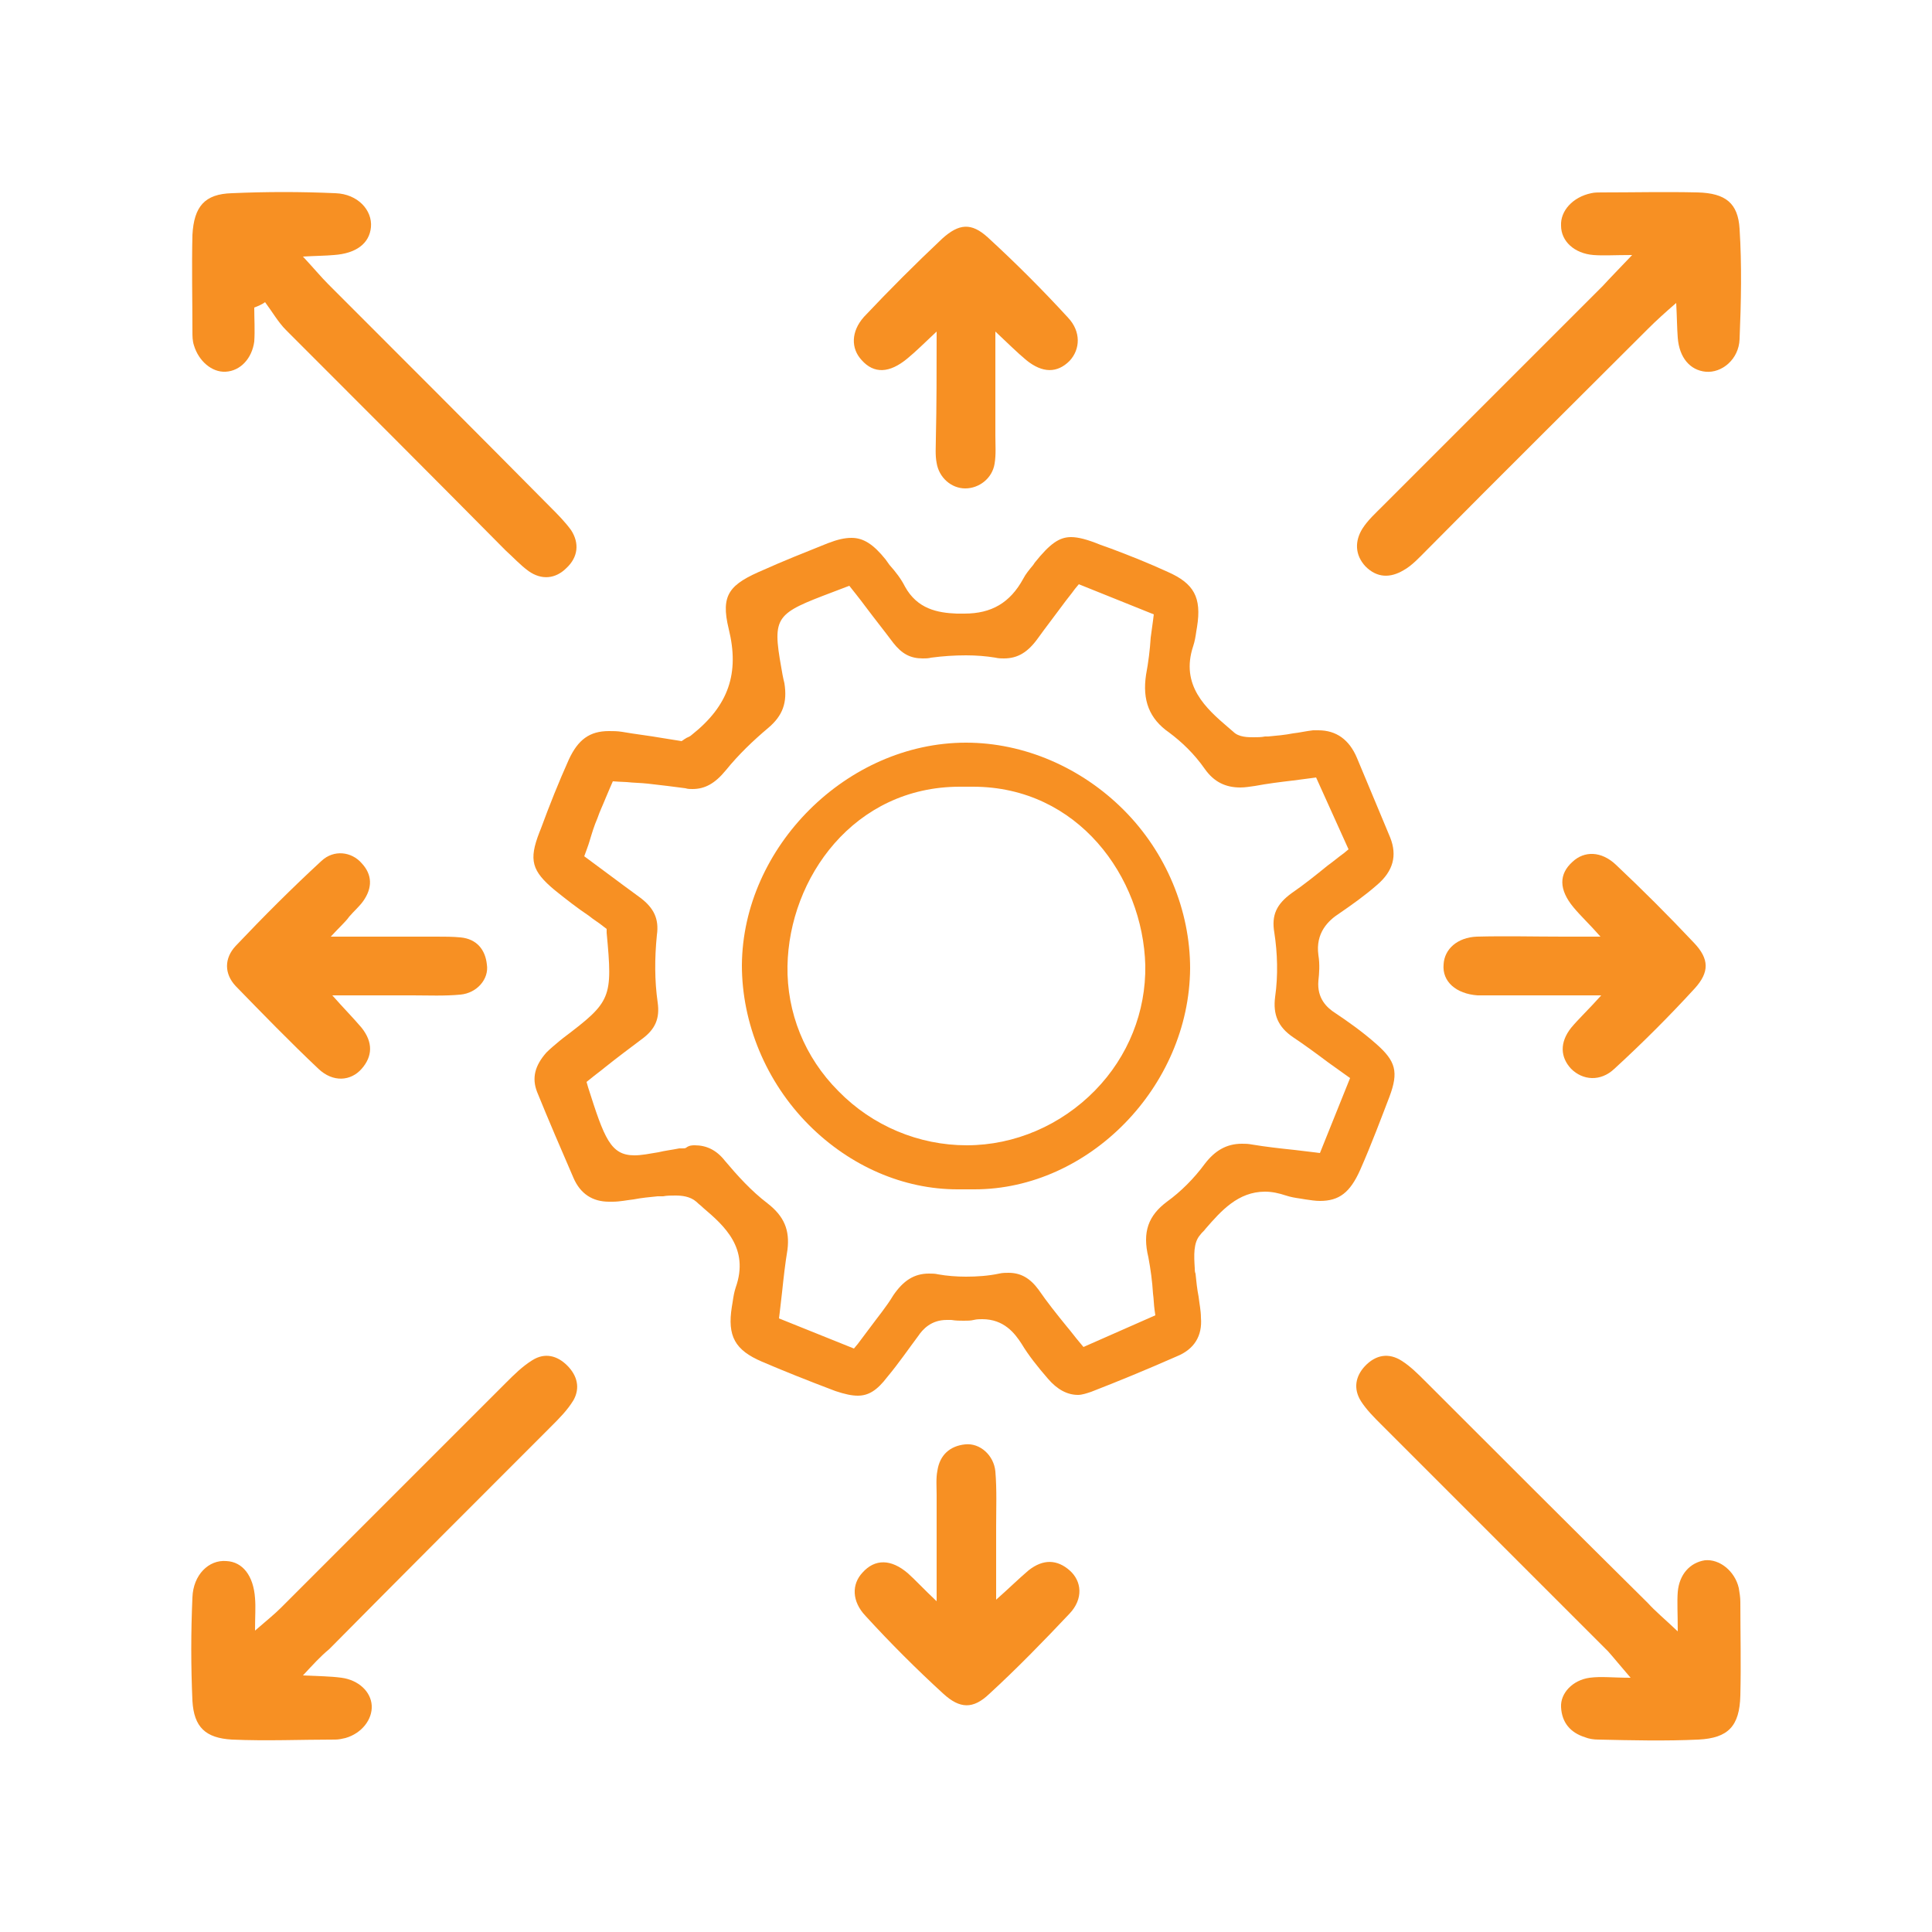<?xml version="1.0" encoding="utf-8"?>
<!-- Generator: Adobe Illustrator 24.0.3, SVG Export Plug-In . SVG Version: 6.00 Build 0)  -->
<svg version="1.1" id="Layer_1" xmlns="http://www.w3.org/2000/svg" xmlns:xlink="http://www.w3.org/1999/xlink" x="0px" y="0px"
	 viewBox="0 0 250 250" style="enable-background:new 0 0 250 250;" xml:space="preserve">
<style type="text/css">
	.st0{fill:#F79023;}
</style>
<g id="ocWF1r_1_">
	<g>
		<path class="st0" d="M32.9,39.8c0,1.5,0.1,2.9,0,4.4c-0.3,2.2-1.8,3.8-3.7,3.9c-1.8,0.1-3.5-1.4-4.1-3.4c-0.2-0.6-0.2-1.2-0.2-1.8
			c0-4.2-0.1-8.3,0-12.5c0.2-3.7,1.6-5.3,5.1-5.4c4.5-0.2,8.9-0.2,13.4,0c2.9,0.1,4.8,2.2,4.6,4.4c-0.2,2.1-1.9,3.4-4.8,3.6
			c-1.1,0.1-2.3,0.1-4,0.2c1.4,1.5,2.3,2.6,3.3,3.6c9.6,9.6,19.2,19.2,28.7,28.8c0.9,0.9,1.9,1.9,2.7,3c1.1,1.7,0.9,3.5-0.6,4.9
			c-1.4,1.4-3.2,1.6-4.9,0.4c-1.1-0.8-2-1.8-3-2.7C56,61.7,46.5,52.2,37,42.7c-1-1-1.8-2.4-2.7-3.6C33.9,39.4,33.4,39.6,32.9,39.8z"
			/>
		<path class="st0" d="M39.2,216.8c2.1,0.1,3.5,0.1,5,0.3c2.2,0.3,3.8,1.8,3.9,3.6c0.1,1.8-1.3,3.6-3.4,4.2
			c-0.4,0.1-0.9,0.2-1.3,0.2c-4.5,0-8.9,0.2-13.4,0c-3.4-0.2-4.9-1.6-5.1-5c-0.2-4.5-0.2-8.9,0-13.4c0.1-2.9,2.1-4.9,4.4-4.7
			c2.1,0.1,3.5,1.9,3.7,4.8c0.1,1.2,0,2.3,0,4.2c1.5-1.3,2.5-2.1,3.4-3c9.7-9.7,19.4-19.4,29.1-29.1c1-1,2.1-2.1,3.4-2.9
			c1.6-1,3.2-0.6,4.5,0.7c1.3,1.3,1.7,2.9,0.8,4.5c-0.8,1.3-1.8,2.3-2.9,3.4c-9.6,9.6-19.2,19.2-28.7,28.8
			C41.5,214.3,40.5,215.4,39.2,216.8z"/>
		<path class="st0" d="M217.1,211.1c0-2.4-0.1-3.8,0-5.1c0.2-2.3,1.6-3.8,3.5-4.1c1.9-0.2,3.9,1.4,4.4,3.6c0.1,0.6,0.2,1.2,0.2,1.8
			c0,4,0.1,8,0,12.1c-0.1,4-1.6,5.5-5.4,5.7c-4.3,0.2-8.6,0.1-13,0c-0.6,0-1.2-0.1-1.7-0.3c-1.9-0.6-3-1.9-3.1-3.9
			c-0.1-1.8,1.5-3.5,3.7-3.8c1.5-0.2,3,0,5.3,0c-1.3-1.5-2.1-2.5-2.9-3.4c-9.8-9.8-19.6-19.6-29.4-29.4c-0.9-0.9-1.9-1.9-2.6-3
			c-1-1.6-0.7-3.2,0.5-4.5c1.4-1.5,3.1-1.8,4.8-0.7c1.1,0.7,2.1,1.7,3,2.6c9.6,9.6,19.2,19.2,28.8,28.7
			C214.2,208.5,215.3,209.4,217.1,211.1z"/>
		<path class="st0" d="M211.2,33c-2.3,0-3.7,0.1-5,0c-2.5-0.2-4.2-1.8-4.2-3.8c-0.1-1.9,1.5-3.7,3.9-4.2c0.4-0.1,0.9-0.1,1.3-0.1
			c4.2,0,8.3-0.1,12.5,0c3.6,0.1,5.2,1.4,5.4,4.7c0.3,4.7,0.2,9.5,0,14.3c-0.1,2.6-2.3,4.4-4.4,4.2c-2-0.2-3.4-1.8-3.6-4.4
			c-0.1-1.3-0.1-2.6-0.2-4.5c-1.5,1.3-2.6,2.3-3.6,3.3c-9.6,9.6-19.2,19.1-28.7,28.7c-0.9,0.9-1.9,2-3,2.6c-1.7,1-3.4,1-4.9-0.5
			c-1.4-1.5-1.4-3.3-0.4-4.9c0.7-1.1,1.7-2,2.7-3c9.5-9.5,18.9-18.9,28.4-28.4C208.4,35.9,209.4,34.9,211.2,33z"/>
		<path class="st0" d="M207.2,128.8c-4.9,0-9.1,0-13.3,0c-0.9,0-1.8,0-2.7,0c-2.8-0.2-4.6-1.8-4.4-4c0.1-2,1.8-3.5,4.3-3.6
			c3.7-0.1,7.4,0,11.2,0c1.3,0,2.7,0,4.8,0c-1.4-1.6-2.5-2.6-3.5-3.8c-1.9-2.3-1.9-4.3-0.1-5.9c1.5-1.4,3.7-1.4,5.6,0.4
			c3.5,3.3,6.8,6.6,10.1,10.1c2,2.1,2,3.8,0.1,5.9c-3.3,3.6-6.8,7.1-10.4,10.4c-1.8,1.7-4.1,1.5-5.6,0c-1.4-1.5-1.5-3.4,0-5.3
			C204.3,131.8,205.5,130.7,207.2,128.8z"/>
		<path class="st0" d="M121.2,207.2c0-5.1,0-9.5,0-13.8c0-1-0.1-2.1,0.1-3.1c0.3-2,1.6-3.2,3.6-3.4c1.9-0.2,3.7,1.4,3.9,3.5
			c0.2,2.4,0.1,4.8,0.1,7.1c0,3,0,6,0,9.5c1.7-1.5,2.9-2.7,4.2-3.8c1.9-1.5,3.7-1.4,5.3,0c1.6,1.4,1.8,3.7,0,5.6
			c-3.4,3.6-6.8,7.1-10.4,10.4c-2.1,2-3.8,1.9-5.9,0c-3.5-3.2-6.9-6.6-10.1-10.1c-1.8-1.9-1.8-4.1-0.4-5.6c1.6-1.8,3.7-1.8,5.9,0.1
			C118.5,204.5,119.5,205.6,121.2,207.2z"/>
		<path class="st0" d="M121.2,42.9c-1.6,1.5-2.7,2.6-3.8,3.5c-2.3,1.9-4.3,2-5.9,0.2c-1.4-1.5-1.4-3.7,0.3-5.6
			c3.3-3.5,6.6-6.8,10.1-10.1c2.2-2,3.8-2.1,5.9-0.2c3.6,3.3,7.1,6.8,10.4,10.4c1.7,1.8,1.6,4.1,0.2,5.6c-1.6,1.6-3.5,1.6-5.6-0.1
			c-1.2-1-2.4-2.2-4-3.7c0,4.9,0,9.2,0,13.5c0,1.2,0.1,2.4-0.1,3.6c-0.3,1.9-2,3.2-3.8,3.2c-1.8,0-3.4-1.4-3.7-3.3
			c-0.2-1-0.1-2.1-0.1-3.1C121.2,52.4,121.2,48.1,121.2,42.9z"/>
		<path class="st0" d="M42.8,121.2c5.1,0,9.4,0,13.7,0c1,0,2.1,0,3.1,0.1c2.1,0.2,3.2,1.6,3.4,3.5c0.3,1.9-1.3,3.7-3.4,3.9
			c-2.1,0.2-4.2,0.1-6.2,0.1c-3.3,0-6.5,0-10.4,0c1.5,1.7,2.7,2.9,3.8,4.2c1.5,1.9,1.4,3.7,0,5.3c-1.4,1.6-3.7,1.8-5.6,0
			c-3.7-3.5-7.2-7.1-10.7-10.7c-1.5-1.6-1.5-3.6,0-5.2c3.6-3.8,7.3-7.5,11.1-11c1.6-1.5,3.9-1.2,5.2,0.3c1.4,1.5,1.4,3.2,0.2,4.9
			c-0.5,0.7-1.2,1.3-1.8,2C44.7,119.3,44,119.9,42.8,121.2z"/>
		<path class="st0" d="M111,180.6c-0.8,0-1.7-0.2-2.9-0.6c-3.7-1.4-6.7-2.6-9.5-3.8c-3.5-1.5-4.5-3.3-3.9-7.1l0.1-0.6
			c0.1-0.7,0.2-1.3,0.4-1.9c1.8-5.1-1.5-8-4.2-10.3c-0.3-0.3-0.6-0.5-0.9-0.8c-0.8-0.7-1.9-0.8-2.7-0.8c-0.5,0-1.1,0-1.6,0.1
			c-0.2,0-0.5,0-0.7,0c-1,0.1-2.1,0.2-3.1,0.4c-0.9,0.1-1.8,0.3-2.7,0.3c-0.2,0-0.3,0-0.5,0c-2.1,0-3.7-1-4.6-3.1
			c-1.6-3.7-3.2-7.4-4.7-11.1c-0.7-1.8-0.3-3.4,1.2-5.1c0.5-0.5,1.1-1,1.7-1.5l0.5-0.4c6.2-4.7,6.4-5.1,5.6-13.6l0-0.5l-0.4-0.3
			c-0.6-0.5-1.3-0.9-1.9-1.4c-1.5-1-2.9-2.1-4.4-3.3c-3-2.5-3.4-3.9-2-7.5l0.2-0.5c1.1-3,2.3-6,3.6-8.9c1.2-2.6,2.7-3.7,5.2-3.7
			c0.5,0,1.1,0,1.7,0.1c1.7,0.3,3.5,0.5,5.2,0.8l2.5,0.4l0.3-0.2c0.1-0.1,0.2-0.1,0.3-0.2c0.2-0.1,0.5-0.2,0.7-0.4
			c4.8-3.8,6.2-8,4.8-13.7c-1.1-4.5,0.1-5.8,4.6-7.7c2.2-1,5.2-2.2,8.2-3.4c1.3-0.5,2.2-0.7,3.1-0.7c1.5,0,2.8,0.8,4.4,2.8l0.5,0.7
			c0.8,0.9,1.5,1.8,2,2.8c1.6,2.9,4.2,3.4,6.7,3.5c0.3,0,0.6,0,1,0c3.5,0,5.9-1.4,7.6-4.5c0.3-0.6,0.8-1.2,1.3-1.8l0.2-0.3
			c2-2.5,3.2-3.3,4.7-3.3c0.9,0,2.1,0.3,3.8,1l1.4,0.5c2.4,0.9,4.9,1.9,7.3,3c3.4,1.5,4.4,3.3,3.8,7.1l-0.1,0.6
			c-0.1,0.7-0.2,1.3-0.4,1.9c-1.7,5.1,1.7,8.1,4.5,10.5l0.7,0.6c0.7,0.7,1.9,0.7,2.6,0.7c0.5,0,1,0,1.5-0.1l0.4,0
			c1.1-0.1,2.2-0.2,3.2-0.4c0.9-0.1,1.7-0.3,2.6-0.4c0.2,0,0.5,0,0.7,0c2.3,0,4,1.2,5,3.6c1.1,2.6,2.2,5.3,3.3,7.9l1,2.4
			c0.9,2.3,0.4,4.3-1.7,6.1c-1.6,1.4-3.3,2.6-4.9,3.7c-1.4,0.9-3.1,2.5-2.7,5.4c0.2,1.2,0.1,2.4,0,3.3c-0.2,2.3,1.1,3.5,2.2,4.2
			c1.5,1,3.5,2.4,5.3,4c2.5,2.2,2.9,3.6,1.7,6.8c-1,2.6-2.3,6.1-3.8,9.5c-1.3,2.9-2.7,4-5.2,4c-0.6,0-1.2-0.1-1.9-0.2l-0.6-0.1
			c-0.7-0.1-1.3-0.2-1.9-0.4c-0.9-0.3-1.8-0.5-2.7-0.5c-3.5,0-5.7,2.5-7.7,4.8c-0.2,0.3-0.5,0.5-0.7,0.8c-0.9,1-0.8,2.7-0.7,4.3
			c0,0.2,0,0.5,0.1,0.7c0.1,1,0.2,2,0.4,3c0.1,0.9,0.3,1.8,0.3,2.7c0.2,2.4-0.9,4.1-3.1,5c-4.1,1.8-7.5,3.2-11.1,4.6
			c-0.6,0.2-1.2,0.4-1.7,0.4c-1.4,0-2.7-0.7-3.9-2.1c-1.3-1.5-2.5-3-3.4-4.5c-0.9-1.4-2.3-3.2-5.1-3.2c-0.3,0-0.7,0-1.1,0.1
			c-0.4,0.1-0.8,0.1-1.3,0.1c-0.5,0-1,0-1.6-0.1c-0.2,0-0.4,0-0.6,0c-2,0-3.1,1.2-3.7,2.1c-1.2,1.6-2.5,3.5-4,5.3
			C113.5,179.9,112.4,180.6,111,180.6z M89.9,148.2c1.5,0,2.8,0.6,3.9,2c1.6,1.9,3.4,3.9,5.5,5.5c2.2,1.7,2.9,3.5,2.6,6
			c-0.3,1.8-0.5,3.6-0.7,5.5c-0.1,0.8-0.2,1.7-0.3,2.6l-0.1,0.8l9.7,3.9l0.5-0.6c0.5-0.7,1-1.3,1.5-2c1.1-1.5,2.2-2.8,3.1-4.3
			c1.3-1.9,2.7-2.8,4.6-2.8c0.4,0,0.8,0,1.2,0.1c1.1,0.2,2.4,0.3,3.6,0.3c1.4,0,2.9-0.1,4.3-0.4c0.4-0.1,0.9-0.1,1.2-0.1
			c1.6,0,2.8,0.7,3.9,2.2c1.1,1.6,2.3,3.1,3.6,4.7c0.6,0.7,1.1,1.4,1.7,2.1l0.5,0.6l9.3-4.1l-0.1-0.7c-0.1-0.7-0.1-1.4-0.2-2.1
			c-0.1-1.6-0.3-3.1-0.6-4.7c-0.8-3.3,0-5.4,2.4-7.2c1.8-1.3,3.5-3,4.9-4.9c1.3-1.7,2.8-2.6,4.8-2.6c0.4,0,0.8,0,1.3,0.1
			c1.8,0.3,3.6,0.5,5.5,0.7c0.8,0.1,1.7,0.2,2.5,0.3l0.8,0.1l3.9-9.7l-2.8-2c-1.6-1.2-3.1-2.3-4.6-3.3c-1.9-1.3-2.6-2.9-2.3-5.2
			c0.4-2.8,0.3-5.7-0.1-8.3c-0.4-2.3,0.3-3.7,2.2-5.1c1.6-1.1,3.1-2.3,4.7-3.6c0.7-0.5,1.4-1.1,2.1-1.6l0.6-0.5l-4.2-9.3l-0.7,0.1
			c-0.8,0.1-1.6,0.2-2.3,0.3c-1.7,0.2-3.3,0.4-4.9,0.7c-0.7,0.1-1.3,0.2-1.9,0.2c-1.9,0-3.4-0.7-4.6-2.4c-1.4-2-3-3.5-4.6-4.7
			c-2.6-1.8-3.5-4.2-3-7.5c0.3-1.6,0.5-3.2,0.6-4.8c0.1-0.7,0.2-1.5,0.3-2.2l0.1-0.8l-9.7-3.9l-0.5,0.6c-0.5,0.7-1.1,1.4-1.6,2.1
			c-1.1,1.5-2.2,2.9-3.2,4.3c-1.3,1.8-2.6,2.6-4.4,2.6c-0.3,0-0.7,0-1.1-0.1c-1.2-0.2-2.5-0.3-3.8-0.3c-1.5,0-3,0.1-4.5,0.3
			c-0.4,0.1-0.7,0.1-1.1,0.1c-1.6,0-2.7-0.6-3.8-2c-1.2-1.6-2.4-3.1-3.6-4.7c-0.5-0.7-2.1-2.7-2.1-2.7l-2.1,0.8
			c-7.4,2.8-7.9,3.1-6.7,9.8c0.1,0.6,0.2,1.2,0.4,2c0.4,2.5-0.2,4.2-2.1,5.8c-1.9,1.6-3.8,3.4-5.5,5.5c-1.4,1.7-2.7,2.4-4.3,2.4
			c-0.3,0-0.6,0-0.9-0.1c-1.5-0.2-3.1-0.4-4.9-0.6c-0.9-0.1-1.8-0.1-2.7-0.2c-0.4,0-1.8-0.1-1.8-0.1s-0.7,1.6-0.9,2.1
			c-0.4,1-0.8,1.8-1.1,2.7c-0.4,0.9-0.7,1.9-1,2.9c-0.1,0.4-0.7,2-0.7,2l2.7,2c1.6,1.2,3.1,2.3,4.6,3.4c1.7,1.3,2.4,2.7,2.1,4.8
			c-0.3,3-0.3,5.9,0.1,8.7c0.3,2.1-0.3,3.5-2.1,4.8c-1.6,1.2-3.2,2.4-4.7,3.6c-0.6,0.5-1.3,1-1.9,1.5l-0.5,0.4l0.2,0.7
			c2.1,6.6,2.9,8.8,6,8.8c0.9,0,1.9-0.2,3.1-0.4c0.8-0.2,1.7-0.3,2.7-0.5c0.1,0,0.2,0,0.4,0c0.2,0,0.4,0,0.5-0.1
			C89.2,148.2,89.6,148.2,89.9,148.2z"/>
		<path class="st0" d="M123.9,153.9c-7,0-13.9-3-19.2-8.3c-5.6-5.6-8.7-13.2-8.7-20.7c0.1-15.3,13.6-28.8,29-28.8
			c7.5,0,14.9,3.2,20.4,8.7c5.5,5.5,8.6,13,8.6,20.5c-0.1,15.3-13.1,28.6-27.9,28.6c-0.3,0-0.7,0-1,0
			C124.6,153.9,124.3,153.9,123.9,153.9C123.9,153.9,123.9,153.9,123.9,153.9z M124.2,101.8c-13.7,0-22.1,11.8-22.3,23.2
			c-0.1,6,2.2,11.8,6.6,16.2c4.4,4.5,10.4,7,16.6,7c6.2,0,12.2-2.6,16.6-7.1c4.3-4.4,6.6-10.2,6.5-16.2
			c-0.3-11.4-8.7-23.1-22.3-23.1c-0.3,0-0.6,0-0.9,0C124.8,101.8,124.5,101.8,124.2,101.8z"/>
	</g>
</g>
</svg>

